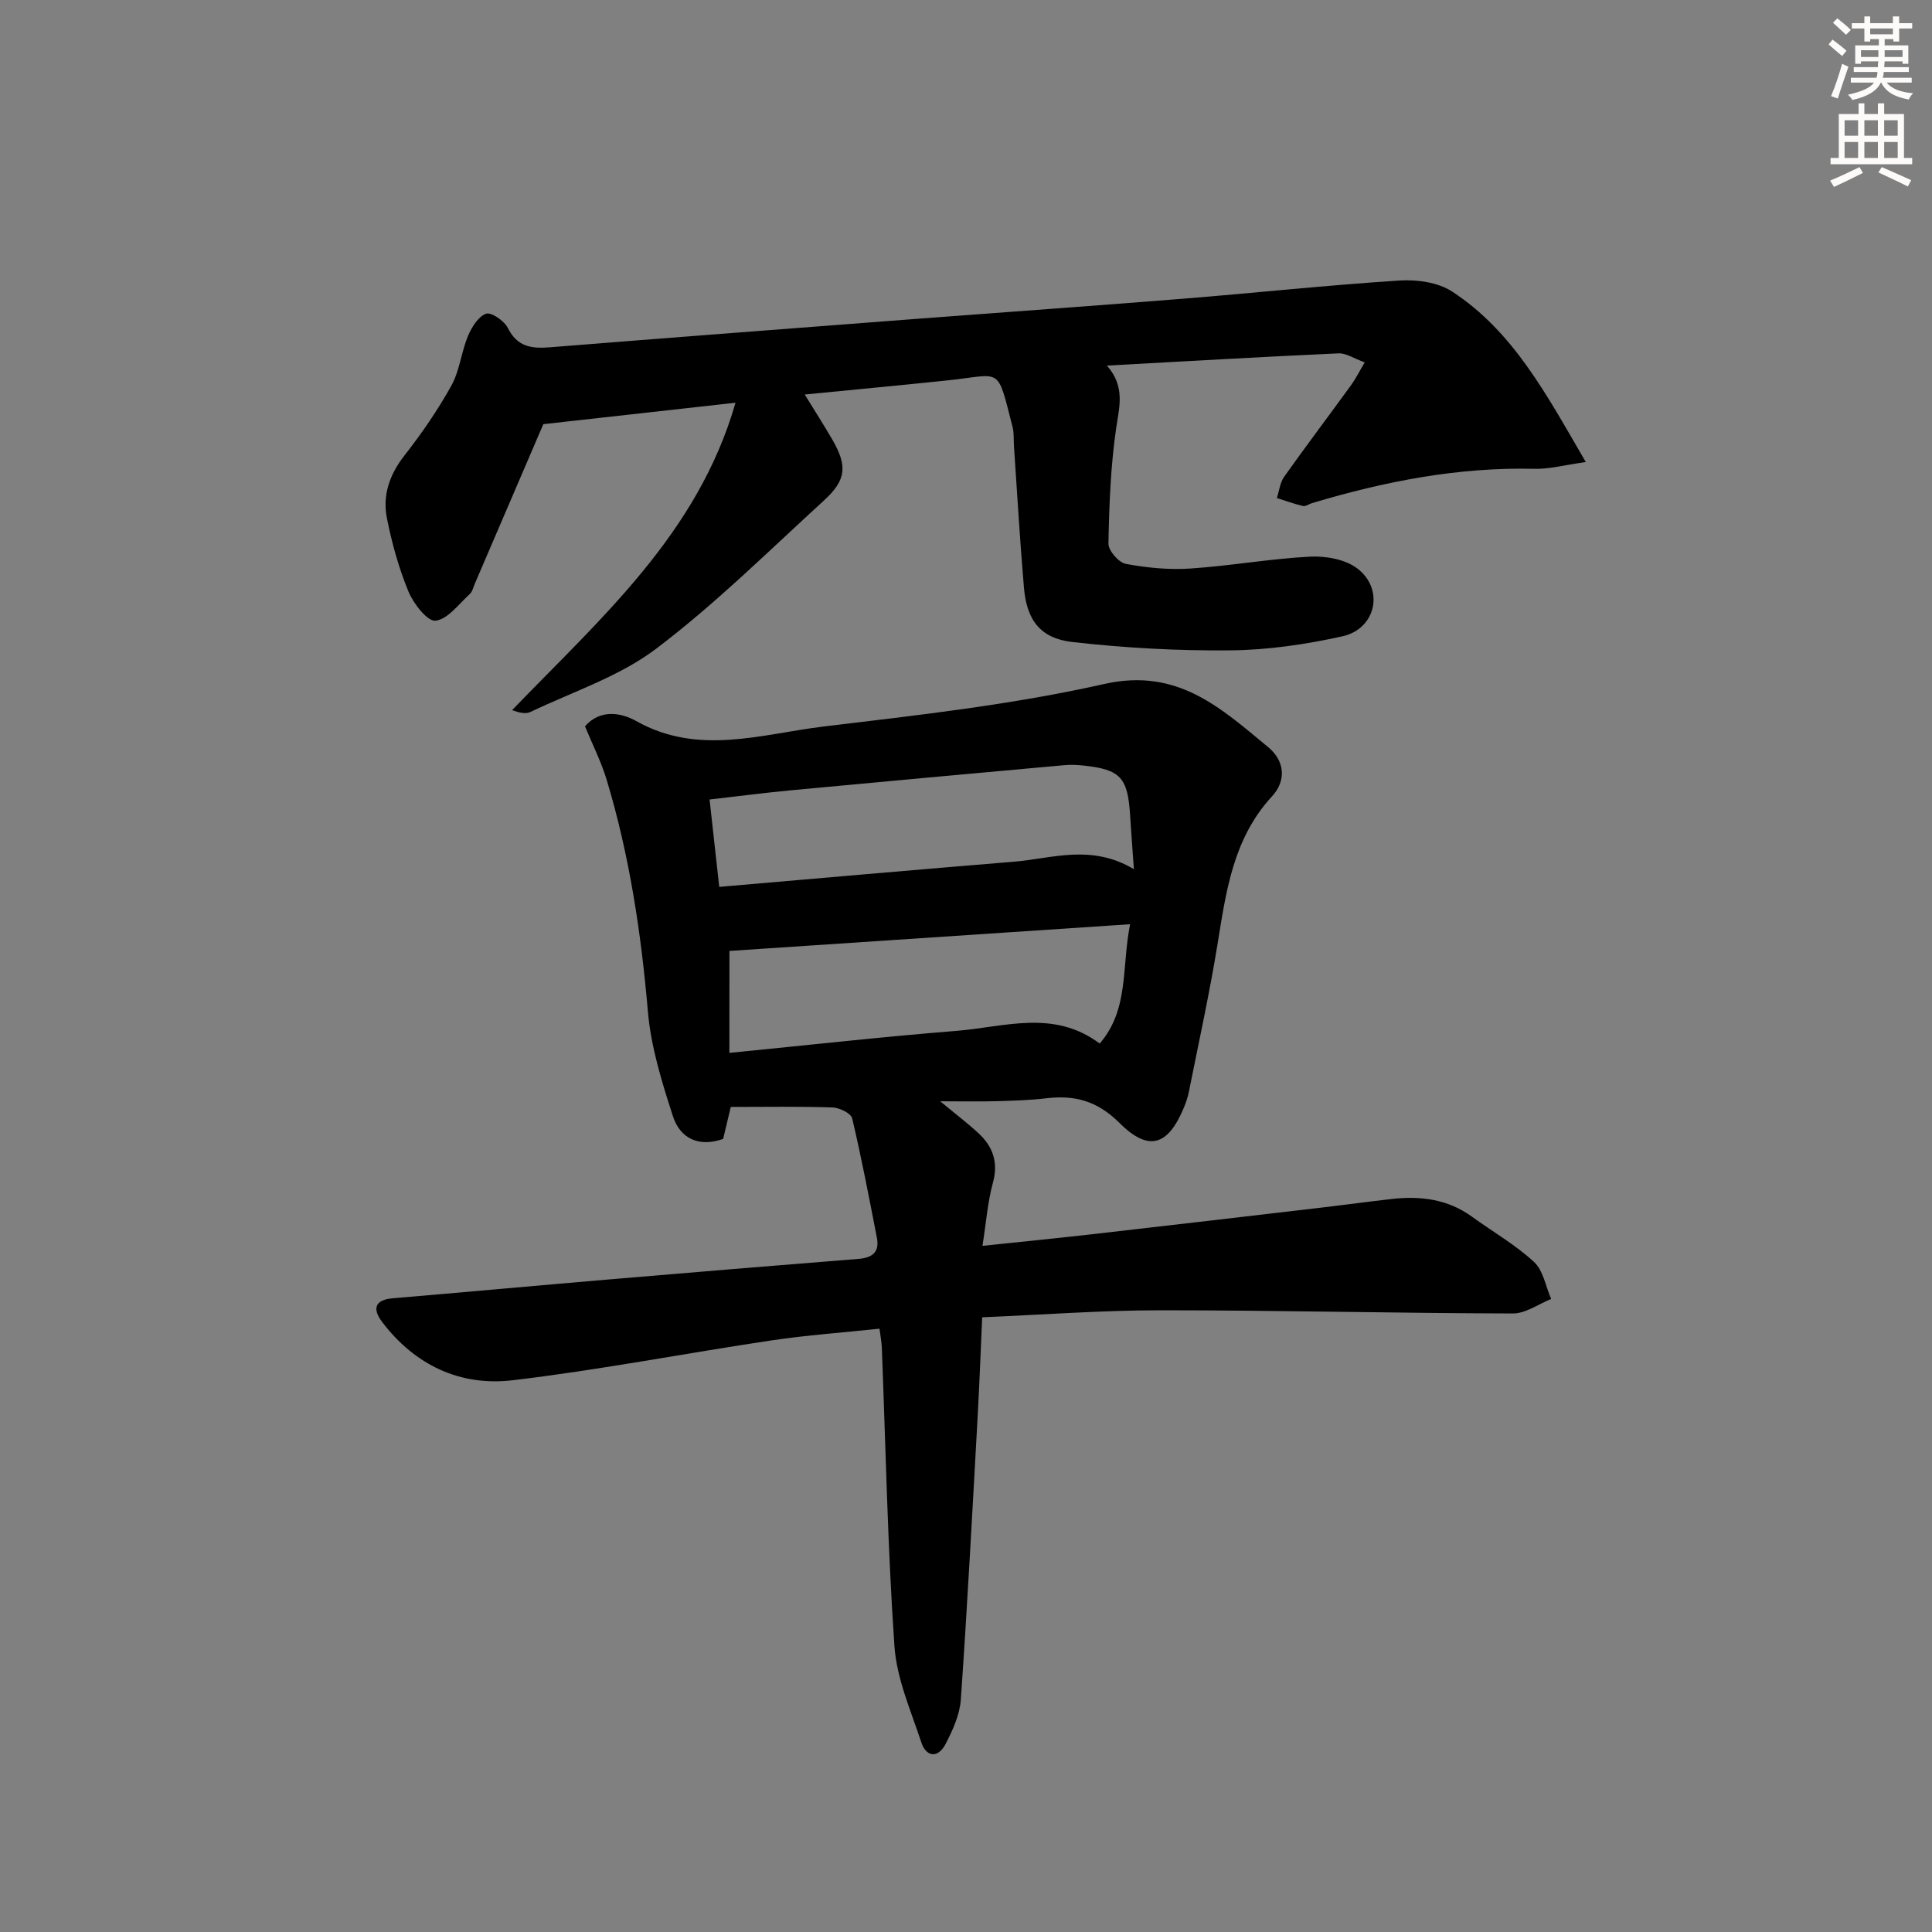 <svg enable-background="new 0 0 400 400" viewBox="0 0 400 400" xmlns="http://www.w3.org/2000/svg"><rect x="0" y="0" width="400" height="400" fill="#808080" stroke="none"/><path d="m151.3 229.18c-.42 1.75-.99 4.13-1.58 6.62-5.01 1.77-8.91-.06-10.41-4.73-2.28-7.05-4.54-14.32-5.17-21.64-1.4-16.28-3.81-32.31-8.53-47.96-1.14-3.78-2.96-7.36-4.49-11.09 3.2-3.71 7.66-2.75 10.57-1.11 12.9 7.28 25.99 2.69 38.88 1.14 19.44-2.33 39.02-4.51 58.07-8.8 15.16-3.41 24.1 4.98 33.89 13.05 3.56 2.93 3.77 7.02.83 10.21-8.11 8.79-9.52 19.78-11.32 30.82-1.65 10.14-3.87 20.19-5.88 30.28-.22 1.13-.59 2.24-1.03 3.3-3.29 7.94-7.28 9.28-13.37 3.21-4.52-4.51-9.17-5.79-15.05-5.1-3.46.41-6.96.51-10.44.61-3.45.1-6.91.02-11.61.02 3.27 2.71 5.69 4.54 7.9 6.59 3.02 2.79 4.18 6.05 3 10.33-1.09 3.97-1.38 8.16-2.15 13.01 7.71-.81 15.06-1.54 22.4-2.37 16.16-1.84 32.32-3.74 48.47-5.63 4.61-.54 9.22-1.18 13.83-1.7 5.94-.67 11.59 0 16.61 3.64 4.31 3.12 8.99 5.81 12.87 9.38 1.92 1.76 2.42 5.07 3.56 7.68-2.63 1.05-5.27 3-7.9 3-24.3-.06-48.61-.66-72.91-.66-12.27 0-24.54.93-36.99 1.45-.33 7.39-.58 14.17-.96 20.95-1.08 19.4-2.11 38.81-3.46 58.19-.22 3.15-1.68 6.37-3.18 9.24-1.51 2.9-3.96 2.76-5-.37-2.17-6.57-5.11-13.21-5.57-19.97-1.42-20.57-1.8-41.21-2.61-61.82-.04-1.13-.28-2.26-.48-3.86-7.6.81-15.03 1.33-22.38 2.43-17.88 2.67-35.66 6.13-53.6 8.25-10.84 1.28-20.22-3.14-26.99-12.07-2.02-2.66-1.62-4.59 2.24-4.91 14.73-1.24 29.46-2.6 44.19-3.85 17.39-1.48 34.78-2.92 52.18-4.3 2.89-.23 4.4-1.41 3.82-4.38-1.61-8.27-3.18-16.55-5.12-24.73-.25-1.04-2.62-2.19-4.04-2.24-6.76-.24-13.55-.11-21.09-.11zm-.29-11.19c16.29-1.61 31.63-3.33 47.01-4.56 9.9-.79 20.15-4.52 29.66 2.63 6.1-7.08 4.51-15.68 6.29-24.71-28.2 1.88-55.62 3.71-82.95 5.53-.01 6.9-.01 13.63-.01 21.11zm83.75-38.04c-.32-4.56-.58-7.82-.78-11.09-.48-7.89-1.99-9.54-9.64-10.36-1.32-.14-2.67-.2-3.99-.08-18.83 1.7-37.65 3.42-56.47 5.19-5.55.52-11.08 1.25-16.97 1.92.67 6.04 1.28 11.57 2 18.09 20.69-1.78 40.82-3.56 60.96-5.21 7.95-.64 15.99-3.75 24.89 1.54z" fill="#000001"/><path d="m328.32 95.66c-4.5.63-7.55 1.48-10.58 1.4-15.81-.38-31.07 2.6-46.11 7.11-.64.19-1.32.72-1.87.59-1.83-.43-3.61-1.08-5.4-1.65.49-1.48.65-3.19 1.51-4.4 4.52-6.37 9.24-12.61 13.83-18.93.95-1.3 1.67-2.76 2.85-4.75-2.2-.79-3.85-1.95-5.45-1.87-15.72.71-31.43 1.63-47.92 2.53 3.86 4.4 2.54 8.59 1.89 13.09-1.13 7.84-1.43 15.83-1.58 23.76-.03 1.44 2.12 3.93 3.59 4.2 4.36.82 8.91 1.26 13.32.97 8.28-.54 16.5-2.03 24.79-2.46 3.26-.17 7.28.53 9.78 2.41 5.7 4.28 3.96 12.53-3.03 14.08-7.58 1.68-15.42 2.83-23.16 2.91-10.92.11-21.91-.5-32.77-1.73-6.66-.76-9.44-4.58-10.01-11.22-.84-9.76-1.4-19.54-2.07-29.32-.09-1.33.04-2.71-.29-3.98-3.3-12.81-2.04-10.84-13.5-9.64-9.55 1-19.11 1.89-29.53 2.92 2.11 3.43 3.94 6.29 5.65 9.22 3.22 5.54 3.01 8.45-1.69 12.74-11.41 10.42-22.44 21.38-34.72 30.67-7.63 5.77-17.26 8.9-26.04 13.1-.97.46-2.3.16-3.79-.38 18.36-19.05 38.47-36.52 46.26-63.65-13.93 1.55-27.06 3.02-39.79 4.44-4.65 10.83-9.4 21.9-14.16 32.97-.33.76-.52 1.71-1.09 2.22-2.27 2.06-4.52 5.2-7.07 5.5-1.65.2-4.55-3.51-5.59-6.01-2.01-4.86-3.44-10.03-4.47-15.2-.95-4.74.53-9.04 3.63-13 3.57-4.56 6.9-9.4 9.71-14.46 1.72-3.1 2.05-6.94 3.44-10.27.76-1.82 2.13-4.04 3.74-4.62 1.07-.38 3.78 1.48 4.51 2.95 1.93 3.88 4.85 4.31 8.62 4.01 25.35-2.03 50.71-3.96 76.07-5.9 18.4-1.4 36.8-2.69 55.19-4.17 14.91-1.2 29.79-2.8 44.71-3.76 3.61-.23 7.98.36 10.9 2.27 12.7 8.29 19.54 21.32 27.69 35.31z" fill="#000001"/><g fill="#fcfbfa"><path d="m378.6 9.2.8-1c.9.7 1.9 1.4 2.9 2.3l-.9 1.1c-1.1-.9-2-1.7-2.8-2.4zm.5 10.7c.9-2.1 1.6-4.3 2.3-6.7.4.2.8.4 1.3.6-.7 2.1-1.5 4.3-2.2 6.6zm.4-15.2.9-.9c1 .8 2 1.6 2.8 2.4l-1 1c-1-.9-1.9-1.8-2.7-2.5zm12.5-1.3h1.2v1.4h2.7v1.1h-2.7v2.7h-1.2v-.5h-1.8v1.3h4.9v3.8h-1.2v-.5h-3.7c0 .4-.1.9-.1 1.2h5.1v1h-5.2c0 .5-.1.9-.2 1.2h6v1h-5.2c1.1 1.3 2.9 2 5.5 2.2-.4.4-.7.8-.9 1.3-2.9-.5-4.8-1.6-5.7-3.5h-.1c-.8 1.7-2.7 2.9-5.9 3.6-.2-.4-.6-.8-.9-1.1 2.8-.6 4.6-1.4 5.4-2.5h-4.8v-1h5.3c.1-.3.2-.7.2-1.2h-4.9v-1h5c0-.4 0-.8.1-1.2h-3.6v.5h-1.2v-3.8h4.9v-1.3h-1.8v.5h-1.2v-2.7h-2.6v-1.1h2.6v-1.4h1.2v1.4h4.7v-1.4zm-6.7 8.4h3.6c0-.4 0-.9 0-1.4h-3.6zm1.9-4.7h4.7v-1.2h-4.7zm6.7 3.3h-3.7v1.4h3.7z"/><path d="m384.7 21.4h1.3v2.2h2.8v-2.2h1.3v2.2h4.1v9.1h1.7v1.3h-16.9v-1.3h1.7v-9.1h4.1v-2.2zm.3 13.2.7 1.2c-1.8.9-3.8 1.9-6 2.9-.2-.4-.5-.8-.8-1.3 2.4-1 4.4-2 6.1-2.8zm-3.1-6.5h2.8v-3.2h-2.8zm0 4.6h2.8v-3.3h-2.8zm4.1-4.6h2.8v-3.2h-2.8zm0 4.6h2.8v-3.3h-2.8zm3.6 1.9c2.1.9 4.1 1.8 6.1 2.7l-.7 1.3c-2.2-1.1-4.2-2-6.1-2.9zm3.3-9.7h-2.8v3.2h2.8zm-2.8 7.8h2.8v-3.3h-2.8z"/></g></svg>
